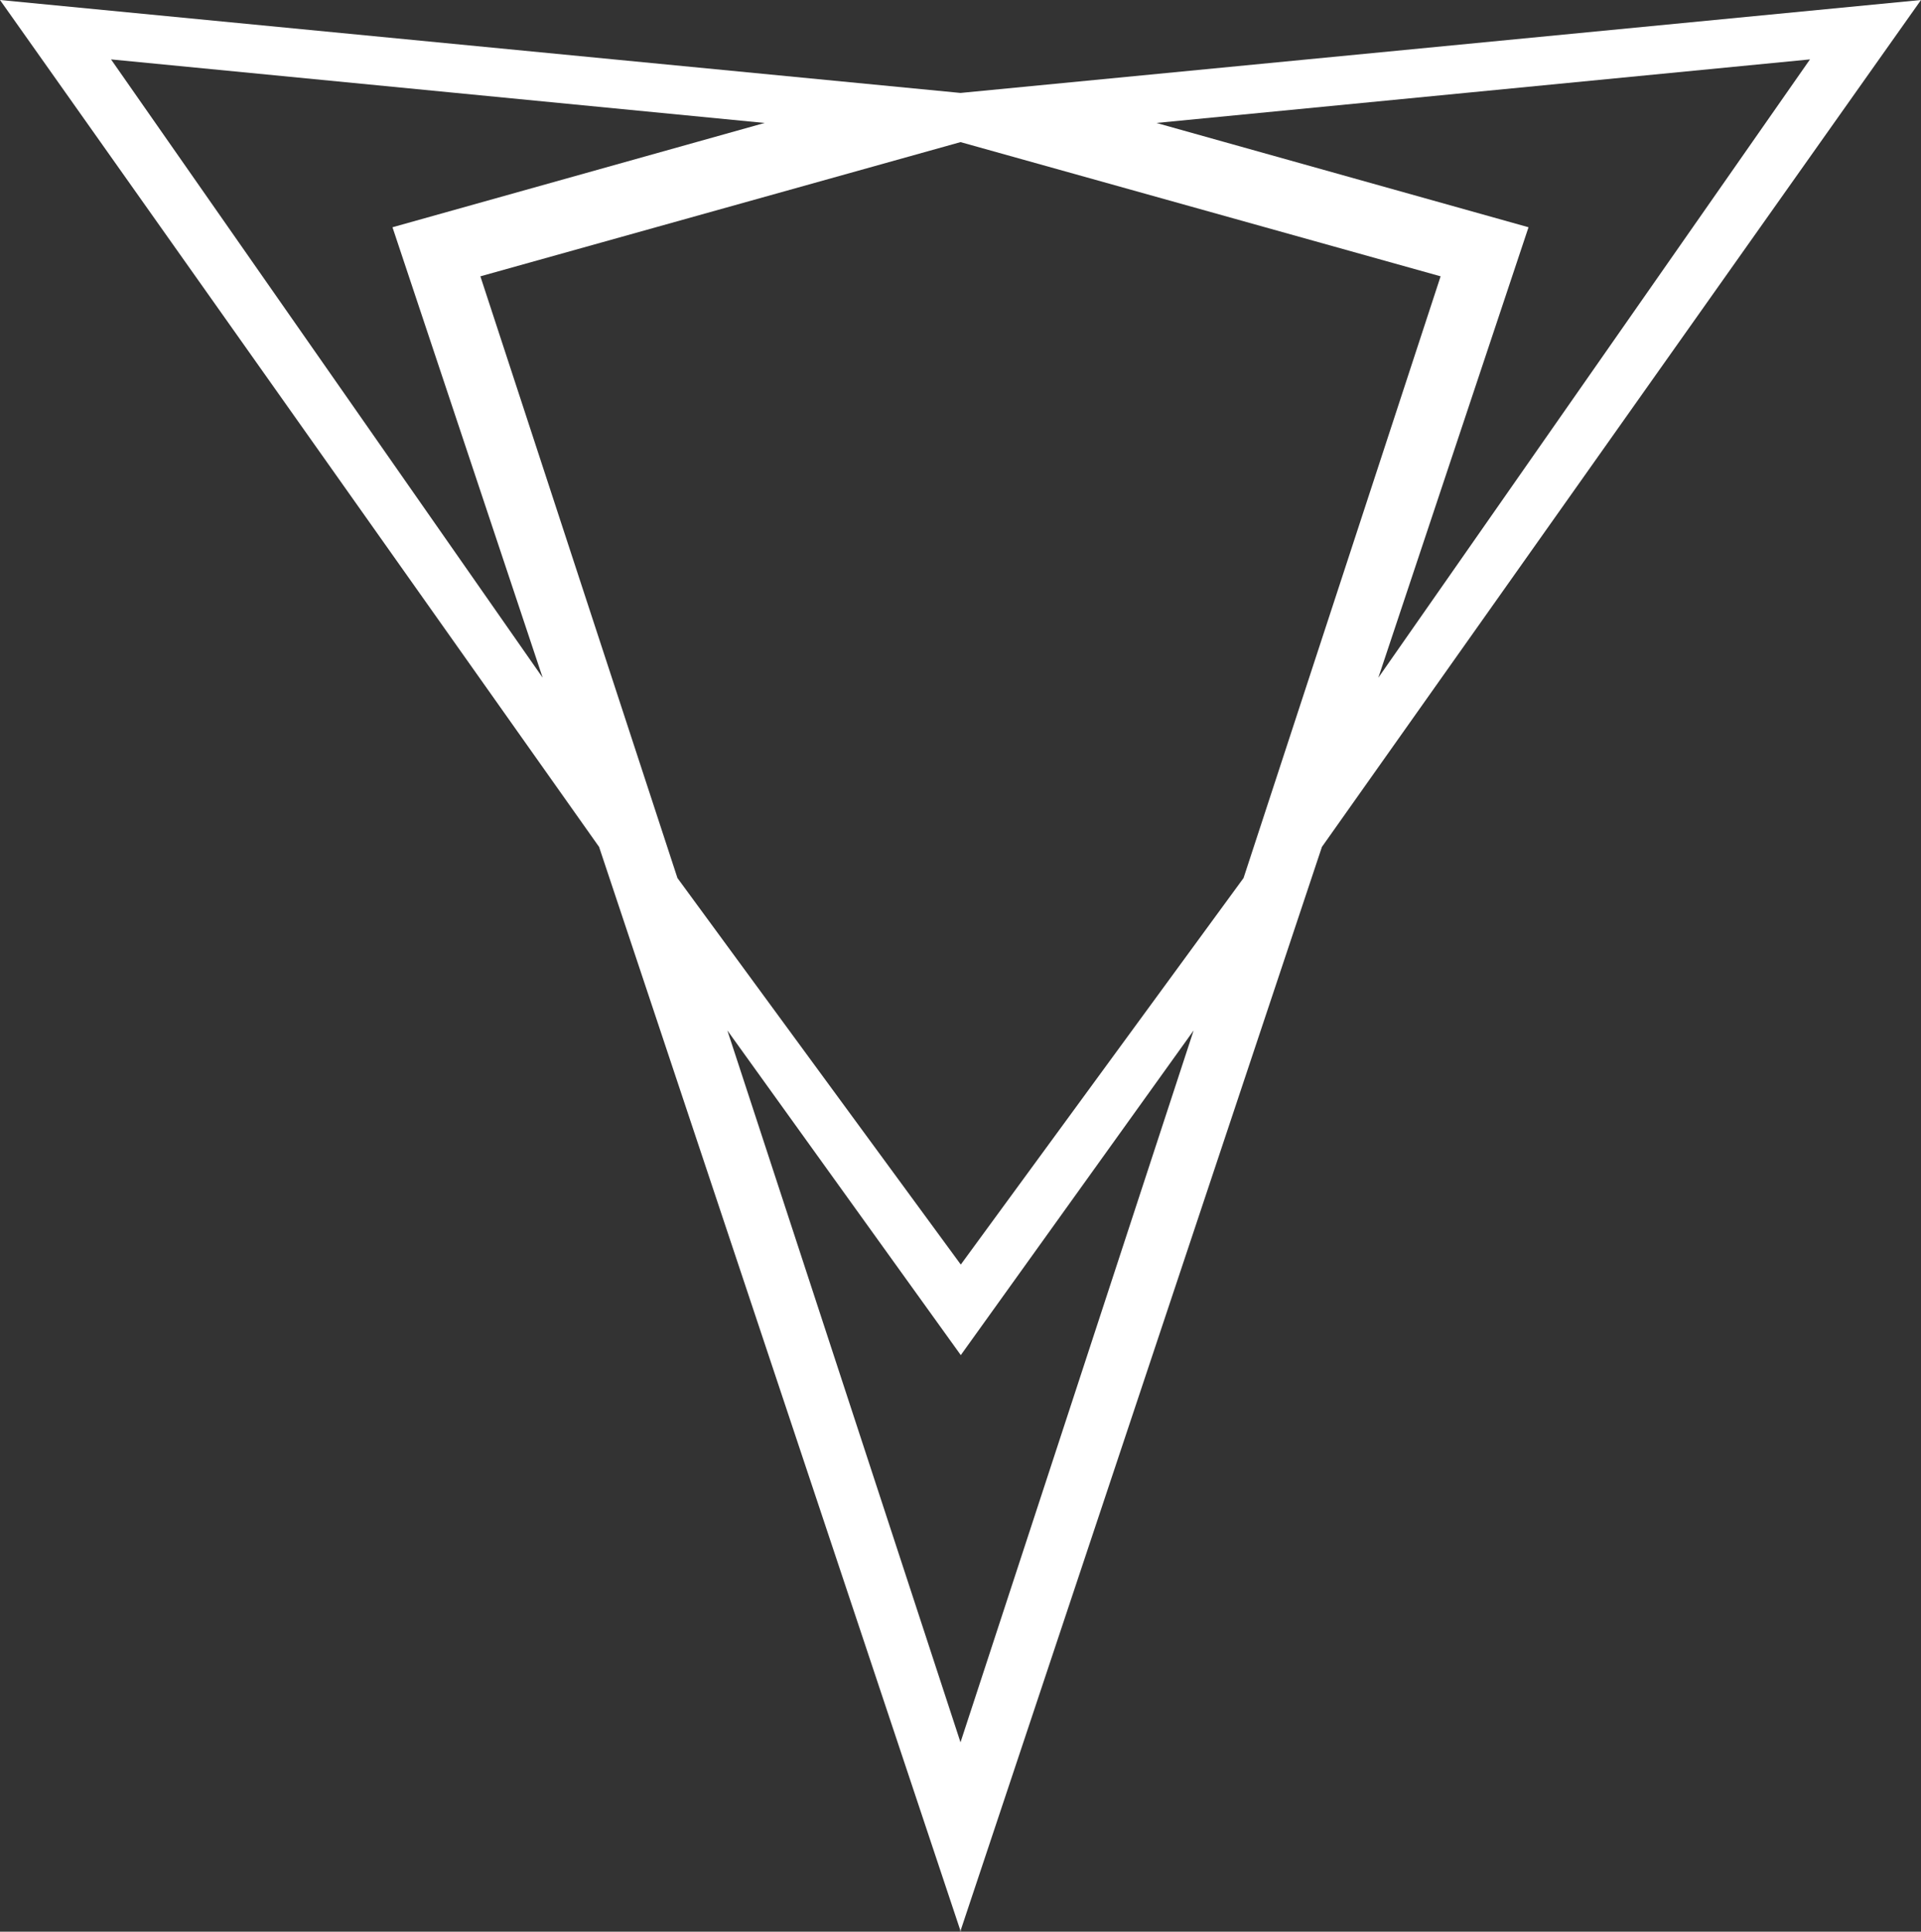 <?xml version="1.0" encoding="UTF-8"?>
<svg id="Layer_2" data-name="Layer 2" xmlns="http://www.w3.org/2000/svg" viewBox="0 0 1715.68 1725">
  <rect x="0" y="0" width="1715.68" height="1725" fill="#333333" stroke="none"/>
  <defs>
    <style>
      .cls-1 {
        fill: #fff;
      }
    </style>
  </defs>
  <g id="Layer_2-2" data-name="Layer 2">
    <g id="Layer_1-2" data-name="Layer 1-2">
      <path class="cls-1" d="m858.08,1723.56l322.55-967.28L1715.68,0l-857.84,83L0,0l535.05,756.28,322.55,967.28v1.44l.24-.72.24.72v-1.44h0Zm-.24-1596.66l428.8,119.85-176,537.33-252.54,345.19-253.07-345.19,44.58,136.1,208.49,289.96,207.96-289.96-208.22,635.73L429.04,246.76l428.8-119.85h0Zm373.16,478.33l134.15-402.29-332.35-93.14,583.72-56.76-385.52,552.19Zm-746.31,0L99.16,53.04l583.72,56.76-332.35,93.14,177.48,532.23-43.33-129.94h.01Z"/>
    </g>
  </g>
</svg>